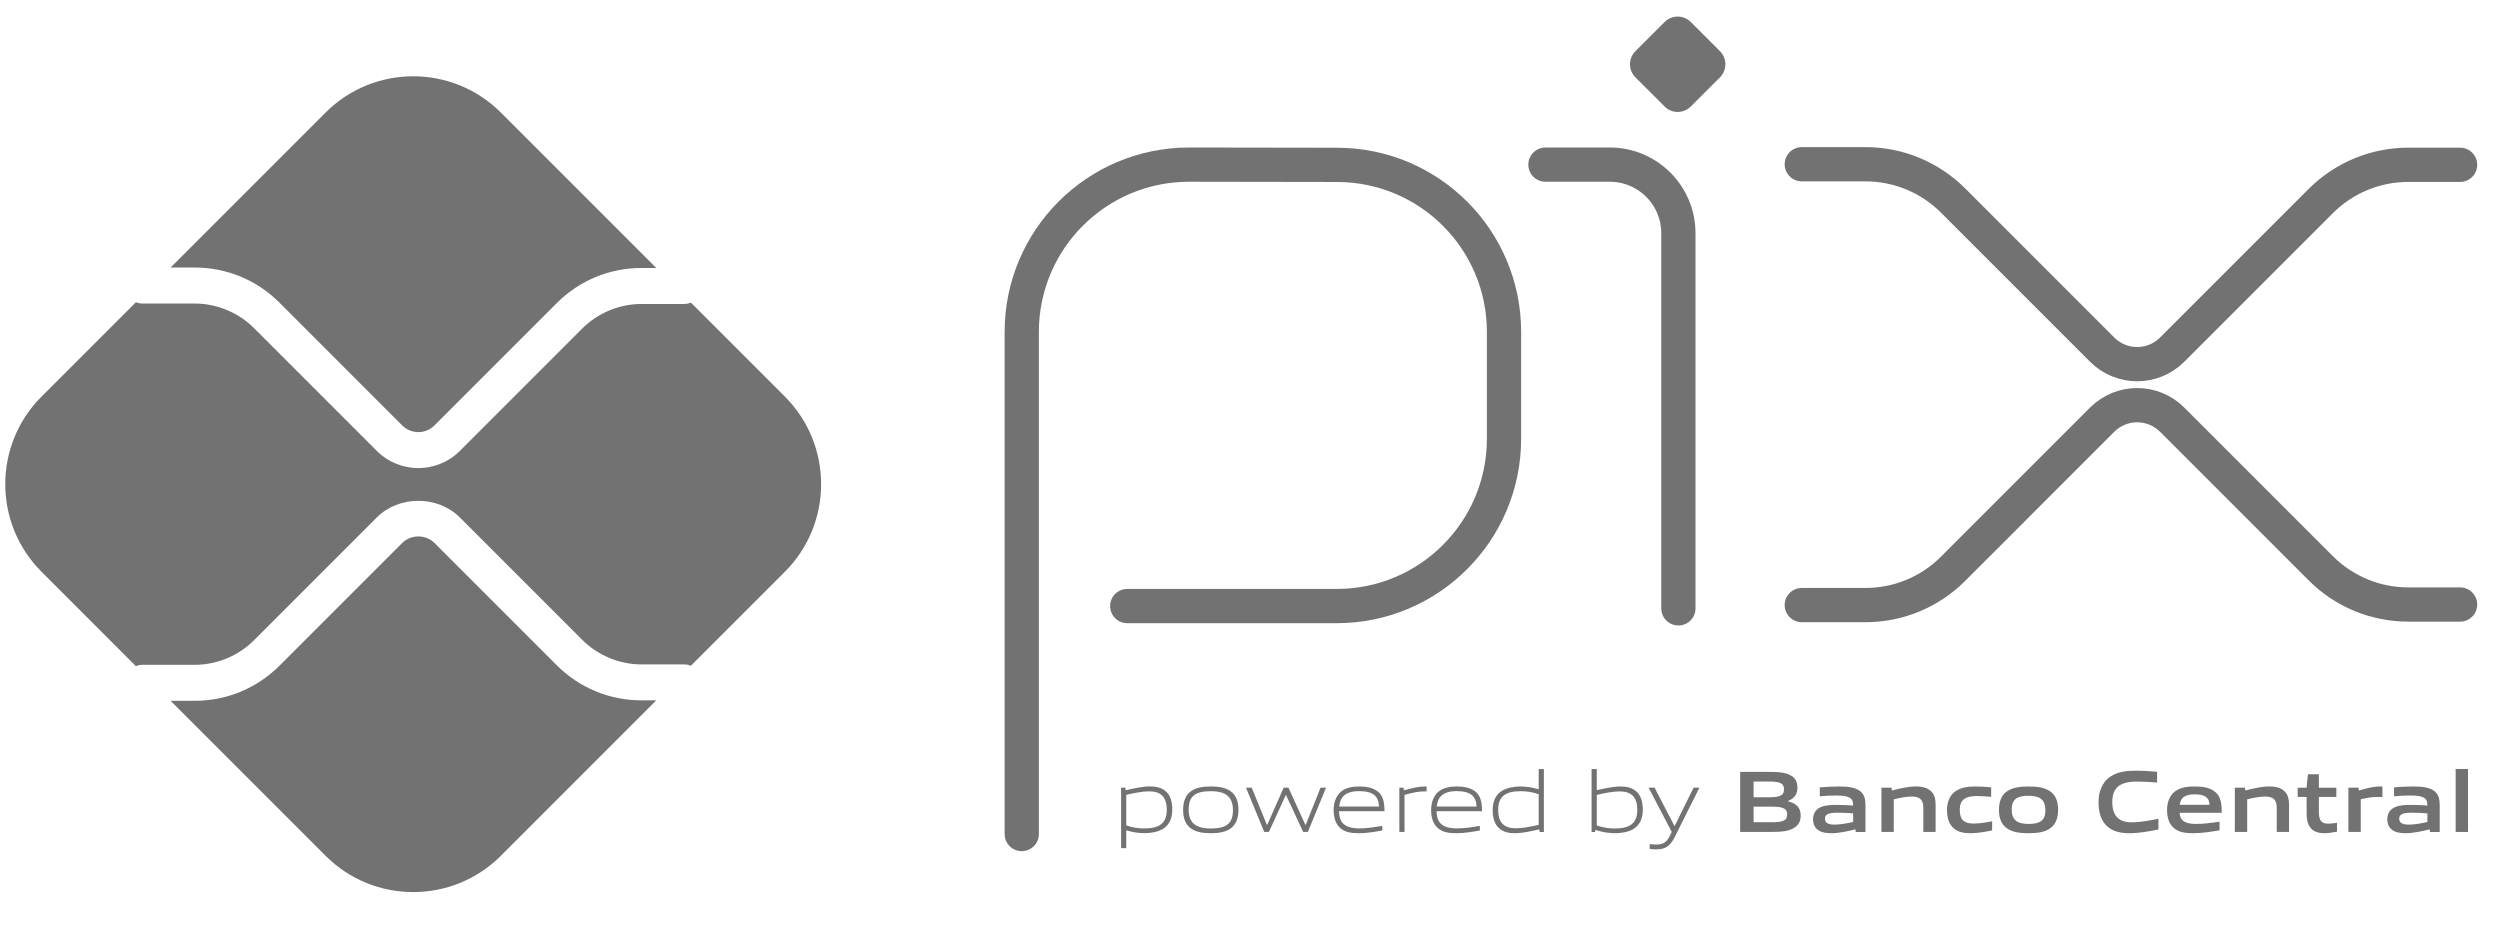 <svg width="73" height="27" viewBox="0 0 73 27" fill="none" xmlns="http://www.w3.org/2000/svg">
<g id="Pix">
<g id="g972">
<path id="path974" d="M29.835 24.354V9.692C29.835 6.994 32.022 4.807 34.72 4.807L39.049 4.814C41.739 4.819 43.917 7.001 43.917 9.691V12.812C43.917 15.51 41.73 17.697 39.032 17.697H32.915" stroke="#727273" stroke-miterlimit="10" stroke-linecap="round" stroke-linejoin="round"/>
</g>
<g id="g976">
<path id="path978" d="M45.127 4.807H47.005C48.112 4.807 49.009 5.704 49.009 6.811V17.764" stroke="#727273" stroke-miterlimit="10" stroke-linecap="round" stroke-linejoin="round"/>
</g>
<g id="g980">
<path id="path982" d="M48.606 3.11L47.754 2.259C47.543 2.048 47.543 1.705 47.754 1.494L48.606 0.643C48.817 0.431 49.16 0.431 49.372 0.643L50.223 1.494C50.434 1.705 50.434 2.048 50.223 2.259L49.371 3.11C49.16 3.322 48.817 3.322 48.606 3.11Z" fill="#727273"/>
</g>
<g id="g984">
<path id="path986" d="M52.612 4.796H54.474C55.432 4.796 56.351 5.177 57.028 5.854L61.384 10.21C61.948 10.774 62.863 10.774 63.427 10.21L67.767 5.87C68.444 5.193 69.363 4.812 70.321 4.812H71.835" stroke="#727273" stroke-miterlimit="10" stroke-linecap="round" stroke-linejoin="round"/>
</g>
<g id="g988">
<path id="path990" d="M52.612 17.668H54.474C55.432 17.668 56.351 17.288 57.028 16.61L61.384 12.254C61.948 11.69 62.863 11.69 63.427 12.254L67.767 16.594C68.444 17.272 69.363 17.652 70.321 17.652H71.835" stroke="#727273" stroke-miterlimit="10" stroke-linecap="round" stroke-linejoin="round"/>
</g>
<g id="g992">
<path id="path994" d="M18.733 20.45C17.798 20.45 16.919 20.086 16.258 19.426L12.685 15.853C12.434 15.601 11.997 15.602 11.746 15.853L8.16 19.439C7.499 20.099 6.62 20.463 5.685 20.463H4.981L9.507 24.989C10.92 26.402 13.211 26.402 14.625 24.989L19.163 20.45H18.733Z" fill="#727273"/>
</g>
<g id="g996">
<path id="path998" d="M5.685 7.812C6.62 7.812 7.499 8.176 8.16 8.837L11.746 12.424C12.004 12.682 12.426 12.683 12.685 12.423L16.258 8.85C16.919 8.189 17.798 7.825 18.733 7.825H19.163L14.625 3.287C13.211 1.874 10.92 1.874 9.506 3.287L4.981 7.812H5.685Z" fill="#727273"/>
</g>
<g id="g1000">
<path id="path1002" d="M22.917 11.579L20.174 8.836C20.114 8.861 20.048 8.876 19.979 8.876H18.732C18.088 8.876 17.457 9.137 17.001 9.593L13.428 13.166C13.094 13.501 12.654 13.668 12.215 13.668C11.776 13.668 11.337 13.501 11.003 13.167L7.416 9.58C6.96 9.124 6.33 8.863 5.685 8.863H4.152C4.086 8.863 4.025 8.847 3.967 8.826L1.214 11.579C-0.2 12.992 -0.2 15.284 1.214 16.697L3.967 19.451C4.025 19.429 4.086 19.413 4.152 19.413H5.685C6.33 19.413 6.96 19.152 7.416 18.696L11.002 15.11C11.65 14.462 12.78 14.462 13.428 15.11L17.001 18.683C17.457 19.139 18.088 19.401 18.732 19.401H19.979C20.048 19.401 20.114 19.416 20.174 19.44L22.917 16.697C24.33 15.284 24.33 12.992 22.917 11.579Z" fill="#727273"/>
</g>
<g id="g1004">
<path id="path1006" d="M33.558 23.107C33.356 23.107 33.12 23.155 32.887 23.209V24.102C33.048 24.161 33.233 24.19 33.41 24.19C33.857 24.19 34.07 24.039 34.07 23.644C34.07 23.273 33.896 23.107 33.558 23.107ZM32.736 24.766V22.999H32.859L32.872 23.076C33.079 23.027 33.366 22.963 33.571 22.963C33.737 22.963 33.896 22.988 34.029 23.096C34.183 23.222 34.231 23.424 34.231 23.644C34.231 23.875 34.154 24.092 33.945 24.213C33.798 24.294 33.601 24.328 33.425 24.328C33.243 24.328 33.069 24.299 32.887 24.246V24.766H32.736Z" fill="#727273"/>
</g>
<g id="g1008">
<path id="path1010" d="M35.357 23.103C34.908 23.103 34.709 23.244 34.709 23.639C34.709 24.02 34.906 24.192 35.357 24.192C35.802 24.192 36.002 24.053 36.002 23.659C36.002 23.277 35.805 23.103 35.357 23.103ZM35.933 24.192C35.784 24.299 35.584 24.33 35.357 24.33C35.124 24.33 34.924 24.296 34.778 24.192C34.614 24.076 34.547 23.887 34.547 23.649C34.547 23.413 34.614 23.221 34.778 23.103C34.924 22.998 35.124 22.965 35.357 22.965C35.587 22.965 35.784 22.998 35.933 23.103C36.099 23.221 36.163 23.413 36.163 23.646C36.163 23.884 36.096 24.076 35.933 24.192Z" fill="#727273"/>
</g>
<g id="g1012">
<path id="path1014" d="M38.053 24.293L37.554 23.22H37.543L37.052 24.293H36.916L36.383 23H36.55L36.993 24.085H37.003L37.484 23H37.623L38.117 24.085H38.127L38.56 23H38.721L38.189 24.293H38.053Z" fill="#727273"/>
</g>
<g id="g1016">
<path id="path1018" d="M39.687 23.101C39.272 23.101 39.131 23.285 39.105 23.551H40.268C40.255 23.257 40.104 23.101 39.687 23.101ZM39.682 24.33C39.433 24.33 39.272 24.294 39.144 24.186C38.993 24.056 38.942 23.866 38.942 23.649C38.942 23.441 39.011 23.221 39.182 23.096C39.326 22.996 39.502 22.965 39.687 22.965C39.853 22.965 40.045 22.983 40.204 23.091C40.391 23.216 40.427 23.436 40.427 23.687H39.1C39.105 23.953 39.193 24.189 39.694 24.189C39.933 24.189 40.155 24.15 40.363 24.115V24.25C40.148 24.289 39.91 24.33 39.682 24.33Z" fill="#727273"/>
</g>
<g id="g1020">
<path id="path1022" d="M40.861 24.293V23H40.983L40.996 23.077C41.27 23.008 41.398 22.964 41.639 22.964H41.657V23.108H41.621C41.419 23.108 41.296 23.135 41.012 23.21V24.293H40.861Z" fill="#727273"/>
</g>
<g id="g1024">
<path id="path1026" d="M42.534 23.101C42.12 23.101 41.979 23.285 41.953 23.551H43.116C43.103 23.257 42.952 23.101 42.534 23.101ZM42.529 24.33C42.281 24.33 42.12 24.294 41.992 24.186C41.84 24.056 41.789 23.866 41.789 23.649C41.789 23.441 41.858 23.221 42.03 23.096C42.173 22.996 42.35 22.965 42.534 22.965C42.701 22.965 42.893 22.983 43.052 23.091C43.239 23.216 43.275 23.436 43.275 23.687H41.948C41.953 23.953 42.04 24.189 42.542 24.189C42.78 24.189 43.003 24.15 43.211 24.115V24.25C42.995 24.289 42.757 24.33 42.529 24.33Z" fill="#727273"/>
</g>
<g id="g1028">
<path id="path1030" d="M44.93 23.191C44.769 23.131 44.585 23.103 44.408 23.103C43.96 23.103 43.747 23.255 43.747 23.649C43.747 24.023 43.921 24.186 44.259 24.186C44.462 24.186 44.697 24.138 44.93 24.087V23.191ZM44.959 24.294L44.946 24.217C44.738 24.266 44.452 24.33 44.247 24.33C44.08 24.33 43.921 24.307 43.788 24.197C43.635 24.071 43.586 23.869 43.586 23.649C43.586 23.418 43.663 23.201 43.873 23.083C44.019 22.998 44.216 22.965 44.395 22.965C44.574 22.965 44.748 22.996 44.93 23.047V22.456H45.081V24.294H44.959Z" fill="#727273"/>
</g>
<g id="g1032">
<path id="path1034" d="M47.297 23.109C47.094 23.109 46.858 23.157 46.626 23.211V24.102C46.789 24.163 46.971 24.192 47.148 24.192C47.596 24.192 47.809 24.041 47.809 23.646C47.809 23.275 47.634 23.109 47.297 23.109ZM47.683 24.215C47.537 24.297 47.34 24.33 47.163 24.33C46.971 24.33 46.779 24.297 46.584 24.233L46.577 24.294H46.474V22.456H46.626V23.073C46.833 23.027 47.112 22.965 47.309 22.965C47.476 22.965 47.634 22.991 47.767 23.098C47.921 23.224 47.97 23.426 47.97 23.646C47.97 23.877 47.893 24.094 47.683 24.215Z" fill="#727273"/>
</g>
<g id="g1036">
<path id="path1038" d="M48.17 24.789V24.648C48.244 24.656 48.313 24.661 48.362 24.661C48.549 24.661 48.662 24.607 48.767 24.394L48.815 24.292L48.139 22.999H48.313L48.892 24.115H48.903L49.453 22.999H49.624L48.897 24.451C48.764 24.715 48.621 24.802 48.357 24.802C48.298 24.802 48.234 24.797 48.17 24.789Z" fill="#727273"/>
</g>
<g id="g1040">
<path id="path1042" d="M51.707 23.555H51.205V24.009H51.709C52.055 24.009 52.185 23.97 52.185 23.781C52.185 23.578 52.006 23.555 51.707 23.555ZM51.614 22.82H51.205V23.281H51.617C51.958 23.281 52.093 23.241 52.093 23.048C52.093 22.844 51.922 22.82 51.614 22.82ZM52.393 24.17C52.209 24.288 51.986 24.293 51.578 24.293H50.813V22.539H51.561C51.911 22.539 52.127 22.544 52.306 22.652C52.434 22.729 52.485 22.846 52.485 23C52.485 23.184 52.408 23.307 52.209 23.389V23.399C52.434 23.451 52.58 23.566 52.58 23.814C52.58 23.983 52.518 24.093 52.393 24.17Z" fill="#727273"/>
</g>
<g id="g1044">
<path id="path1046" d="M54.111 23.751C53.96 23.738 53.806 23.731 53.645 23.731C53.381 23.731 53.289 23.785 53.289 23.905C53.289 24.017 53.366 24.079 53.568 24.079C53.737 24.079 53.94 24.041 54.111 24.002V23.751ZM54.188 24.294L54.178 24.217C53.958 24.271 53.702 24.33 53.476 24.33C53.338 24.33 53.189 24.312 53.084 24.235C52.987 24.166 52.941 24.053 52.941 23.922C52.941 23.777 53.005 23.641 53.158 23.572C53.294 23.508 53.476 23.503 53.643 23.503C53.778 23.503 53.96 23.51 54.111 23.521V23.497C54.111 23.295 53.978 23.229 53.614 23.229C53.474 23.229 53.302 23.236 53.138 23.252V22.991C53.32 22.975 53.525 22.965 53.694 22.965C53.919 22.965 54.152 22.983 54.295 23.085C54.444 23.191 54.472 23.337 54.472 23.528V24.294H54.188Z" fill="#727273"/>
</g>
<g id="g1048">
<path id="path1050" d="M56.161 24.293V23.578C56.161 23.343 56.041 23.259 55.826 23.259C55.667 23.259 55.468 23.299 55.298 23.34V24.293H54.938V23H55.232L55.245 23.082C55.473 23.023 55.726 22.964 55.936 22.964C56.095 22.964 56.256 22.987 56.379 23.097C56.481 23.189 56.52 23.317 56.52 23.502V24.293H56.161Z" fill="#727273"/>
</g>
<g id="g1052">
<path id="path1054" d="M57.54 24.33C57.373 24.33 57.191 24.307 57.058 24.194C56.9 24.066 56.853 23.864 56.853 23.646C56.853 23.441 56.92 23.218 57.117 23.093C57.279 22.988 57.478 22.965 57.686 22.965C57.834 22.965 57.98 22.975 58.142 22.991V23.267C58.011 23.255 57.855 23.244 57.729 23.244C57.386 23.244 57.225 23.352 57.225 23.649C57.225 23.928 57.345 24.048 57.627 24.048C57.791 24.048 57.983 24.017 58.17 23.982V24.248C57.967 24.289 57.747 24.33 57.54 24.33Z" fill="#727273"/>
</g>
<g id="g1056">
<path id="path1058" d="M59.236 23.236C58.893 23.236 58.742 23.344 58.742 23.639C58.742 23.933 58.89 24.059 59.236 24.059C59.576 24.059 59.725 23.953 59.725 23.659C59.725 23.364 59.579 23.236 59.236 23.236ZM59.855 24.194C59.697 24.302 59.489 24.33 59.236 24.33C58.977 24.33 58.77 24.299 58.614 24.194C58.434 24.076 58.37 23.882 58.37 23.649C58.37 23.416 58.434 23.218 58.614 23.101C58.77 22.996 58.977 22.965 59.236 22.965C59.492 22.965 59.697 22.996 59.855 23.101C60.035 23.218 60.096 23.416 60.096 23.646C60.096 23.879 60.032 24.076 59.855 24.194Z" fill="#727273"/>
</g>
<g id="g1060">
<path id="path1062" d="M62.181 24.33C61.963 24.33 61.727 24.294 61.551 24.148C61.341 23.974 61.277 23.705 61.277 23.416C61.277 23.157 61.359 22.85 61.633 22.671C61.845 22.532 62.109 22.504 62.375 22.504C62.57 22.504 62.77 22.517 62.987 22.535V22.85C62.8 22.834 62.57 22.822 62.391 22.822C61.891 22.822 61.679 23.011 61.679 23.416C61.679 23.828 61.876 24.012 62.245 24.012C62.485 24.012 62.754 23.964 63.026 23.907V24.22C62.754 24.274 62.47 24.33 62.181 24.33Z" fill="#727273"/>
</g>
<g id="g1064">
<path id="path1066" d="M64.087 23.195C63.787 23.195 63.672 23.303 63.649 23.5H64.519C64.509 23.29 64.386 23.195 64.087 23.195ZM64.033 24.33C63.821 24.33 63.628 24.304 63.485 24.186C63.331 24.059 63.278 23.866 63.278 23.646C63.278 23.449 63.342 23.229 63.521 23.101C63.68 22.988 63.882 22.965 64.087 22.965C64.271 22.965 64.489 22.985 64.647 23.096C64.855 23.242 64.873 23.467 64.876 23.733H63.646C63.654 23.93 63.759 24.059 64.123 24.059C64.348 24.059 64.599 24.025 64.811 23.992V24.245C64.563 24.287 64.292 24.33 64.033 24.33Z" fill="#727273"/>
</g>
<g id="g1068">
<path id="path1070" d="M66.481 24.293V23.578C66.481 23.343 66.361 23.259 66.145 23.259C65.987 23.259 65.787 23.299 65.618 23.34V24.293H65.257V23H65.552L65.564 23.082C65.792 23.023 66.046 22.964 66.256 22.964C66.414 22.964 66.576 22.987 66.699 23.097C66.801 23.189 66.84 23.317 66.84 23.502V24.293H66.481Z" fill="#727273"/>
</g>
<g id="g1072">
<path id="path1074" d="M67.868 24.33C67.693 24.33 67.534 24.281 67.448 24.145C67.383 24.053 67.353 23.928 67.353 23.754V23.27H67.092V23.001H67.353L67.391 22.609H67.711V23.001H68.221V23.27H67.711V23.685C67.711 23.785 67.719 23.869 67.747 23.93C67.786 24.017 67.87 24.051 67.983 24.051C68.067 24.051 68.17 24.038 68.241 24.025V24.284C68.124 24.307 67.988 24.33 67.868 24.33Z" fill="#727273"/>
</g>
<g id="g1076">
<path id="path1078" d="M68.573 24.293V23H68.868L68.881 23.082C69.119 23.015 69.296 22.964 69.521 22.964C69.531 22.964 69.547 22.964 69.567 22.966V23.274C69.526 23.271 69.477 23.271 69.442 23.271C69.265 23.271 69.132 23.292 68.934 23.338V24.293H68.573Z" fill="#727273"/>
</g>
<g id="g1080">
<path id="path1082" d="M70.879 23.751C70.728 23.738 70.575 23.731 70.413 23.731C70.15 23.731 70.057 23.785 70.057 23.905C70.057 24.017 70.134 24.079 70.337 24.079C70.506 24.079 70.708 24.041 70.879 24.002V23.751ZM70.956 24.294L70.946 24.217C70.726 24.271 70.47 24.33 70.244 24.33C70.106 24.33 69.957 24.312 69.853 24.235C69.755 24.166 69.709 24.053 69.709 23.922C69.709 23.777 69.773 23.641 69.927 23.572C70.062 23.508 70.244 23.503 70.411 23.503C70.546 23.503 70.728 23.51 70.879 23.521V23.497C70.879 23.295 70.746 23.229 70.383 23.229C70.242 23.229 70.07 23.236 69.906 23.252V22.991C70.088 22.975 70.293 22.965 70.462 22.965C70.687 22.965 70.921 22.983 71.064 23.085C71.212 23.191 71.24 23.337 71.24 23.528V24.294H70.956Z" fill="#727273"/>
</g>
<path id="path1084" d="M71.705 22.454H72.066V24.293H71.705V22.454Z" fill="#727273"/>
</g>
</svg>
